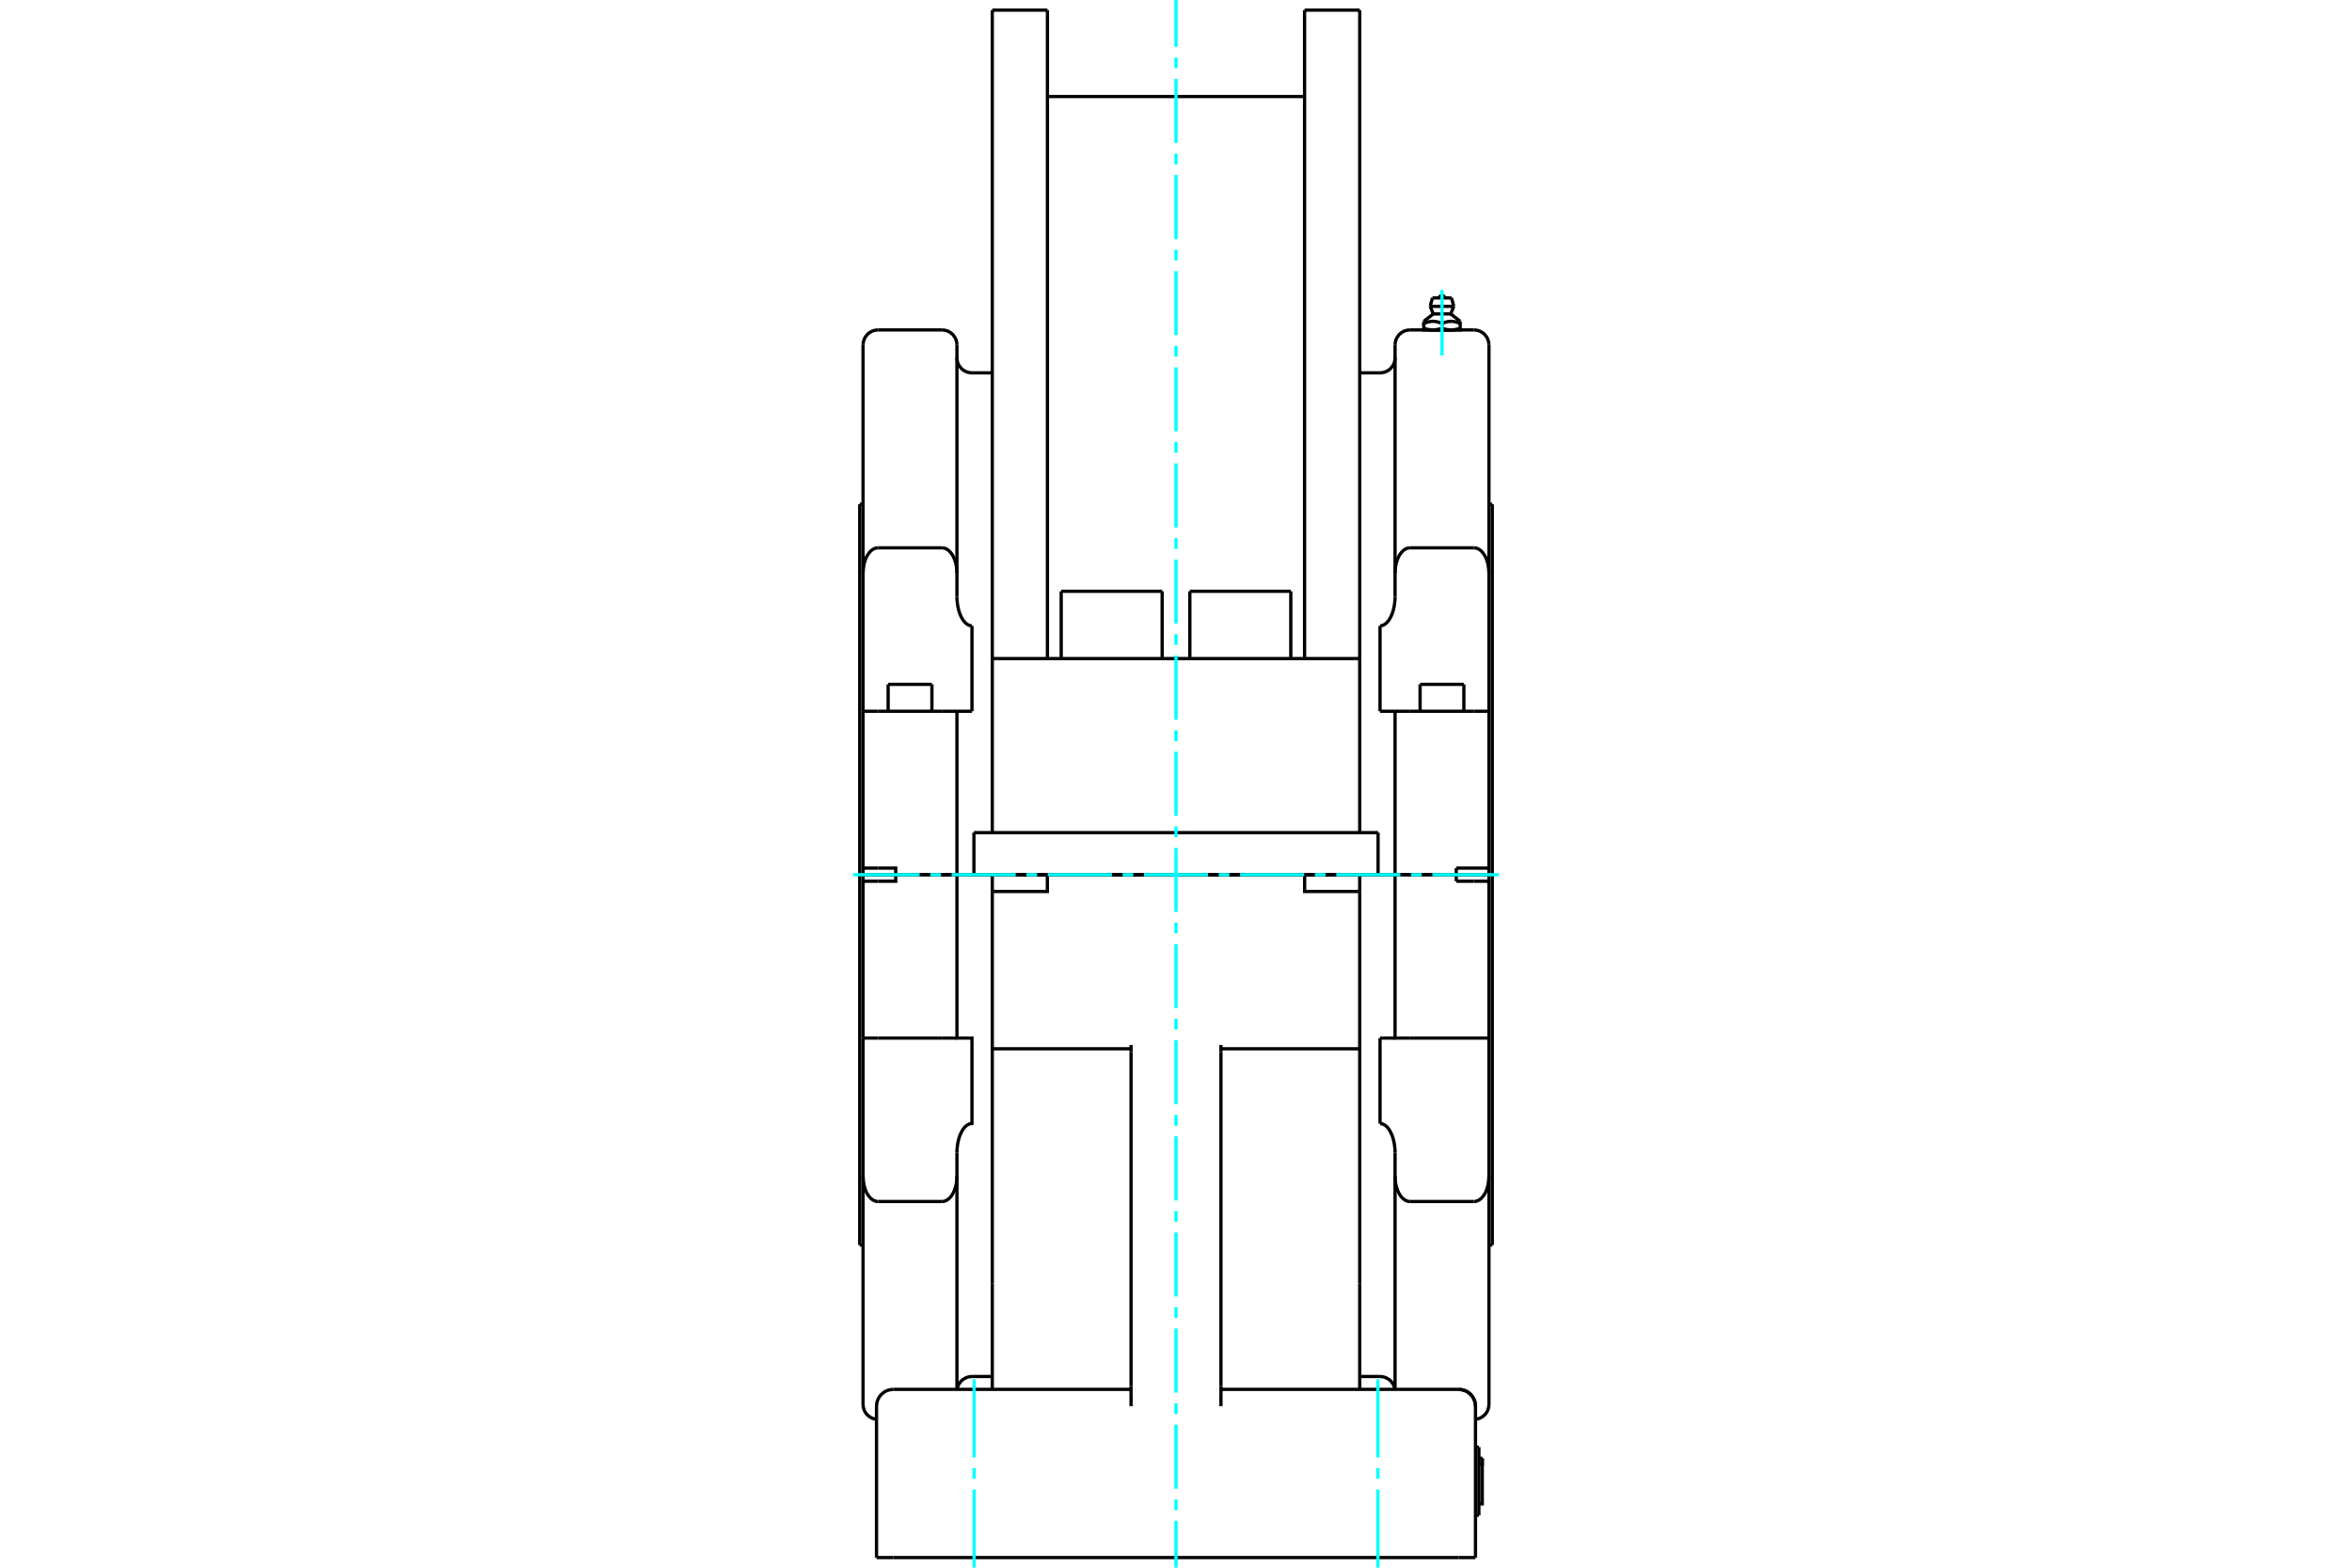 <?xml version="1.0" standalone="no"?>
<!DOCTYPE svg PUBLIC "-//W3C//DTD SVG 1.1//EN"
	"http://www.w3.org/Graphics/SVG/1.1/DTD/svg11.dtd">
<svg xmlns="http://www.w3.org/2000/svg" height="100%" width="100%" viewBox="0 0 36000 24000">
	<rect x="-1800" y="-1200" width="39600" height="26400" style="fill:#FFF"/>
	<g style="fill:none; fill-rule:evenodd" transform="matrix(1 0 0 1 0 0)">
		<g style="fill:none; stroke:#000; stroke-width:50; shape-rendering:geometricPrecision">
			<line x1="20351" y1="13390" x2="20515" y2="13390"/>
			<line x1="20264" y1="13390" x2="20351" y2="13390"/>
			<line x1="15736" y1="13390" x2="20264" y2="13390"/>
			<line x1="15649" y1="13390" x2="15736" y2="13390"/>
			<line x1="15485" y1="13390" x2="15649" y2="13390"/>
			<line x1="14417" y1="13390" x2="21353" y2="13390"/>
			<line x1="21123" y1="13391" x2="20812" y2="13391"/>
			<line x1="21353" y1="13391" x2="21123" y2="13391"/>
			<line x1="21583" y1="13391" x2="21353" y2="13391"/>
			<line x1="22290" y1="13391" x2="21583" y2="13391"/>
			<line x1="22290" y1="13391" x2="22790" y2="13391"/>
			<line x1="22841" y1="13391" x2="22790" y2="13391"/>
			<line x1="13210" y1="13391" x2="13159" y2="13391"/>
			<line x1="13210" y1="13391" x2="13710" y2="13391"/>
			<line x1="14417" y1="13391" x2="13710" y2="13391"/>
			<line x1="14647" y1="13391" x2="14417" y2="13391"/>
			<line x1="14877" y1="13391" x2="14647" y2="13391"/>
			<line x1="15188" y1="13391" x2="14877" y2="13391"/>
			<polyline points="22790,13391 22790,13491 22790,15892 22790,18001 22790,21500"/>
			<line x1="22290" y1="13491" x2="22290" y2="13391"/>
			<line x1="22560" y1="13491" x2="22290" y2="13491"/>
			<line x1="22790" y1="13491" x2="22560" y2="13491"/>
			<polyline points="21583,15892 22560,15892 22790,15892"/>
			<polyline points="21353,13391 21353,15892 21583,15892"/>
			<line x1="21123" y1="15892" x2="21353" y2="15892"/>
			<line x1="21123" y1="15892" x2="21123" y2="17200"/>
			<polyline points="22790,18001 22790,18014 22789,18028 22788,18043 22787,18057 22786,18072 22784,18086 22782,18101 22780,18115 22778,18130 22775,18144 22771,18157 22768,18171 22764,18184 22760,18197 22755,18210 22750,18224 22745,18237 22739,18251 22732,18264 22725,18277 22718,18289 22710,18300 22702,18312 22693,18322 22684,18333 22674,18344 22663,18353 22652,18362 22640,18370 22628,18377 22615,18383 22602,18388 22588,18391 22574,18394 22560,18394"/>
			<polyline points="21353,17645 21353,17630 21352,17615 21352,17599 21350,17584 21349,17568 21347,17552 21345,17536 21343,17520 21340,17505 21338,17489 21334,17474 21331,17459 21327,17445 21323,17431 21319,17416 21314,17401 21309,17387 21303,17372 21296,17357 21290,17343 21283,17329 21275,17315 21268,17302 21260,17290 21251,17278 21241,17265 21230,17253 21219,17242 21207,17232 21195,17223 21182,17216 21168,17209 21154,17204 21138,17201 21123,17200"/>
			<line x1="21353" y1="18001" x2="21353" y2="17645"/>
			<polyline points="21583,18394 21569,18394 21555,18391 21541,18388 21527,18383 21514,18377 21503,18370 21491,18362 21480,18353 21469,18344 21459,18333 21449,18322 21440,18312 21432,18300 21425,18289 21417,18277 21411,18264 21404,18251 21398,18237 21392,18224 21387,18210 21383,18197 21378,18184 21375,18171 21371,18157 21368,18144 21365,18130 21362,18115 21360,18101 21358,18086 21356,18072 21355,18057 21354,18043 21353,18028 21353,18014 21353,18001"/>
			<line x1="22560" y1="18394" x2="21583" y2="18394"/>
			<line x1="21353" y1="18001" x2="21353" y2="21270"/>
			<polyline points="22790,5281 22790,8780 22790,10889 22790,13290 22790,13390"/>
			<line x1="22790" y1="10889" x2="22560" y2="10889"/>
			<line x1="21353" y1="10889" x2="21123" y2="10889"/>
			<line x1="21583" y1="10889" x2="21353" y2="10889"/>
			<line x1="22560" y1="10889" x2="21583" y2="10889"/>
			<line x1="21583" y1="8387" x2="22560" y2="8387"/>
			<polyline points="21821,5051 21821,5051 21822,5051 21823,5051 21825,5051 21827,5051 21830,5051 21833,5051 21837,5052 21841,5052 21846,5052 21851,5052 21857,5052 21863,5052 21869,5052 21876,5053 21883,5053 21890,5053 21898,5053 21906,5053 21915,5053 21923,5054 21933,5054 21942,5054 21952,5054 21962,5054 21973,5054 21983,5054 21994,5054 22005,5055 22016,5055 22027,5055 22038,5055 22049,5055 22060,5055 22071,5055 22082,5055 22093,5055 22104,5055 22115,5055 22126,5055 22137,5055 22148,5054 22159,5054 22170,5054 22180,5054 22190,5054 22200,5054 22210,5054 22219,5054 22228,5053 22236,5053 22245,5053 22252,5053 22260,5053 22267,5053 22273,5052 22280,5052 22286,5052 22292,5052 22297,5052 22302,5052 22306,5052 22310,5051 22313,5051 22316,5051 22318,5051 22320,5051 22321,5051 22322,5051 22322,5051"/>
			<polyline points="22290,13290 22560,13290 22790,13290"/>
			<polyline points="22790,13390 22290,13390 22290,13290"/>
			<line x1="21583" y1="13390" x2="22290" y2="13390"/>
			<polyline points="21353,10889 21353,13390 21583,13390"/>
			<line x1="21123" y1="9581" x2="21123" y2="10889"/>
			<polyline points="22560,8387 22574,8388 22588,8390 22602,8393 22615,8398 22628,8404 22640,8411 22652,8419 22663,8428 22674,8437 22684,8448 22693,8459 22702,8470 22710,8481 22718,8492 22725,8505 22732,8517 22739,8530 22745,8544 22750,8557 22755,8571 22760,8584 22764,8597 22768,8610 22771,8624 22775,8637 22778,8652 22780,8666 22782,8680 22784,8695 22786,8710 22787,8724 22788,8739 22789,8753 22790,8767 22790,8780"/>
			<polyline points="21353,8780 21353,8767 21353,8753 21354,8739 21355,8724 21356,8710 21358,8695 21360,8680 21362,8666 21365,8652 21368,8637 21371,8624 21375,8610 21378,8597 21383,8584 21387,8571 21392,8557 21398,8544 21404,8530 21411,8517 21417,8505 21425,8492 21432,8481 21440,8470 21449,8459 21459,8448 21469,8437 21480,8428 21491,8419 21503,8411 21514,8404 21527,8398 21541,8393 21555,8390 21569,8388 21583,8387"/>
			<line x1="21353" y1="9137" x2="21353" y2="8780"/>
			<polyline points="21123,9581 21138,9580 21154,9577 21168,9572 21182,9566 21195,9558 21207,9549 21219,9539 21230,9528 21241,9516 21251,9504 21260,9491 21268,9479 21275,9466 21283,9452 21290,9438 21296,9424 21303,9409 21309,9395 21314,9380 21319,9365 21323,9350 21327,9336 21331,9322 21334,9307 21338,9292 21340,9276 21343,9261 21345,9245 21347,9229 21349,9213 21350,9198 21352,9182 21352,9166 21353,9151 21353,9137"/>
			<line x1="21353" y1="5281" x2="21353" y2="8780"/>
			<line x1="21123" y1="13390" x2="21353" y2="13390"/>
			<line x1="20646" y1="13390" x2="21123" y2="13390"/>
			<line x1="20564" y1="13390" x2="20646" y2="13390"/>
			<line x1="20515" y1="13390" x2="20564" y2="13390"/>
			<line x1="21736" y1="10477" x2="22406" y2="10477"/>
			<polyline points="22211,5051 22207,5051 22203,5050 22199,5050 22195,5050 22191,5050 22188,5050 22184,5050 22180,5049 22176,5049 22172,5049 22169,5048 22165,5048 22161,5047 22157,5047 22153,5046 22149,5045 22145,5045 22141,5044 22138,5043 22134,5043 22130,5042 22126,5041 22122,5040 22118,5039 22114,5038 22110,5037 22105,5036 22101,5035 22097,5034 22093,5032 22089,5031 22084,5030 22080,5029 22076,5027 22071,5026"/>
			<polyline points="22350,5026 22345,5027 22341,5029 22337,5030 22332,5031 22328,5032 22324,5034 22320,5035 22316,5036 22312,5037 22308,5038 22303,5039 22299,5040 22295,5041 22291,5042 22287,5043 22284,5043 22280,5044 22276,5045 22272,5045 22268,5046 22264,5047 22260,5047 22256,5048 22253,5048 22249,5049 22245,5049 22241,5049 22237,5050 22233,5050 22230,5050 22226,5050 22222,5050 22218,5050 22214,5051 22211,5051"/>
			<line x1="22350" y1="5026" x2="22350" y2="4953"/>
			<polyline points="22071,4953 22080,4949 22089,4945 22098,4942 22106,4939 22115,4936 22123,4933 22131,4931 22139,4929 22147,4927 22154,4925 22162,4924 22170,4922 22177,4921 22185,4921 22192,4920 22199,4920 22207,4919 22214,4919 22222,4920 22229,4920 22236,4921 22244,4921 22251,4922 22259,4924 22267,4925 22274,4927 22282,4929 22290,4931 22298,4933 22306,4936 22315,4939 22323,4942 22332,4945 22341,4949 22350,4953"/>
			<line x1="22071" y1="4953" x2="22071" y2="5026"/>
			<polyline points="21938,4806 22071,4806 22205,4806"/>
			<line x1="22350" y1="4953" x2="22350" y2="4919"/>
			<polyline points="21793,4919 21793,4953 21802,4949 21811,4945 21819,4942 21828,4939 21836,4936 21844,4933 21852,4931 21860,4929 21868,4927 21876,4925 21883,4924 21891,4922 21899,4921 21906,4921 21913,4920 21921,4920 21928,4919 21936,4919 21943,4920 21950,4920 21958,4921 21965,4921 21973,4922 21980,4924 21988,4925 21996,4927 22004,4929 22012,4931 22020,4933 22028,4936 22036,4939 22045,4942 22053,4945 22062,4949 22071,4953"/>
			<polyline points="22211,5051 22350,5051 22350,5026"/>
			<polyline points="21932,5051 21928,5051 21924,5050 21920,5050 21917,5050 21913,5050 21909,5050 21905,5050 21901,5049 21898,5049 21894,5049 21890,5048 21886,5048 21882,5047 21878,5047 21875,5046 21871,5045 21867,5045 21863,5044 21859,5043 21855,5043 21851,5042 21847,5041 21843,5040 21839,5039 21835,5038 21831,5037 21827,5036 21823,5035 21818,5034 21814,5032 21810,5031 21806,5030 21801,5029 21797,5027 21793,5026"/>
			<polyline points="22071,5026 22067,5027 22062,5029 22058,5030 22054,5031 22050,5032 22045,5034 22041,5035 22037,5036 22033,5037 22029,5038 22025,5039 22021,5040 22017,5041 22013,5042 22009,5043 22005,5043 22001,5044 21997,5045 21993,5045 21989,5046 21985,5047 21982,5047 21978,5048 21974,5048 21970,5049 21966,5049 21962,5049 21959,5050 21955,5050 21951,5050 21947,5050 21943,5050 21940,5050 21936,5051 21932,5051"/>
			<polyline points="21793,4953 21793,5026 21793,5051 21932,5051 22211,5051"/>
			<polyline points="21891,4690 22071,4690 22252,4690"/>
			<polyline points="21925,4561 22071,4561 22217,4561"/>
			<line x1="13210" y1="18001" x2="13210" y2="21500"/>
			<line x1="13210" y1="18001" x2="13210" y2="15892"/>
			<line x1="13210" y1="13491" x2="13210" y2="15892"/>
			<line x1="13210" y1="13491" x2="13210" y2="13391"/>
			<line x1="13440" y1="13491" x2="13210" y2="13491"/>
			<line x1="13210" y1="15892" x2="13440" y2="15892"/>
			<line x1="14417" y1="15892" x2="14647" y2="15892"/>
			<polyline points="14647,13391 14647,15892 14877,15892 14877,17200 14862,17201 14846,17204 14832,17209 14818,17216 14805,17223 14793,17232 14781,17242 14770,17253 14759,17265 14749,17278 14740,17290 14732,17302 14725,17315 14717,17329 14710,17343 14704,17357 14697,17372 14691,17387 14686,17401 14681,17416 14677,17431 14673,17445 14669,17459 14666,17474 14662,17489 14660,17505 14657,17520 14655,17536 14653,17552 14651,17568 14650,17584 14648,17599 14648,17615 14647,17630 14647,17645"/>
			<polyline points="13440,18394 13426,18394 13412,18391 13398,18388 13385,18383 13372,18377 13360,18370 13348,18362 13337,18353 13326,18344 13316,18333 13307,18322 13298,18312 13290,18300 13282,18289 13275,18277 13268,18264 13261,18251 13255,18237 13250,18224 13245,18210 13240,18197 13236,18184 13232,18171 13229,18157 13225,18144 13222,18130 13220,18115 13218,18101 13216,18086 13214,18072 13213,18057 13212,18043 13211,18028 13210,18014 13210,18001"/>
			<line x1="14417" y1="18394" x2="13440" y2="18394"/>
			<polyline points="14647,18001 14647,18014 14647,18028 14646,18043 14645,18057 14644,18072 14642,18086 14640,18101 14638,18115 14635,18130 14632,18144 14629,18157 14625,18171 14622,18184 14617,18197 14613,18210 14608,18224 14602,18237 14596,18251 14589,18264 14583,18277 14575,18289 14568,18300 14560,18312 14551,18322 14541,18333 14531,18344 14520,18353 14509,18362 14497,18370 14486,18377 14473,18383 14459,18388 14445,18391 14431,18394 14417,18394"/>
			<line x1="14647" y1="17645" x2="14647" y2="18001"/>
			<line x1="13440" y1="15892" x2="14417" y2="15892"/>
			<line x1="14647" y1="18001" x2="14647" y2="21270"/>
			<polyline points="13710,13391 13710,13491 13440,13491"/>
			<line x1="13440" y1="10889" x2="13210" y2="10889"/>
			<line x1="14417" y1="10889" x2="13440" y2="10889"/>
			<line x1="14647" y1="10889" x2="14417" y2="10889"/>
			<line x1="14877" y1="10889" x2="14647" y2="10889"/>
			<line x1="13210" y1="13390" x2="13210" y2="13290"/>
			<line x1="13210" y1="10889" x2="13210" y2="13290"/>
			<line x1="13210" y1="10889" x2="13210" y2="8780"/>
			<line x1="13210" y1="5281" x2="13210" y2="8780"/>
			<line x1="13210" y1="13290" x2="13440" y2="13290"/>
			<line x1="14417" y1="13390" x2="14647" y2="13390"/>
			<polyline points="14647,10889 14647,13390 14877,13390 15354,13390"/>
			<line x1="14877" y1="9581" x2="14877" y2="10889"/>
			<polyline points="15354,13390 15436,13390 15485,13390"/>
			<polyline points="13210,8780 13210,8767 13211,8753 13212,8739 13213,8724 13214,8710 13216,8695 13218,8680 13220,8666 13222,8652 13225,8637 13229,8624 13232,8610 13236,8597 13240,8584 13245,8571 13250,8557 13255,8544 13261,8530 13268,8517 13275,8505 13282,8492 13290,8481 13298,8470 13307,8459 13316,8448 13326,8437 13337,8428 13348,8419 13360,8411 13372,8404 13385,8398 13398,8393 13412,8390 13426,8388 13440,8387"/>
			<polyline points="14647,9137 14647,9151 14648,9166 14648,9182 14650,9198 14651,9213 14653,9229 14655,9245 14657,9261 14660,9276 14662,9292 14666,9307 14669,9322 14673,9336 14677,9350 14681,9365 14686,9380 14691,9395 14697,9409 14704,9424 14710,9438 14717,9452 14725,9466 14732,9479 14740,9491 14749,9504 14759,9516 14770,9528 14781,9539 14793,9549 14805,9558 14818,9566 14832,9572 14846,9577 14862,9580 14877,9581"/>
			<line x1="14647" y1="8780" x2="14647" y2="9137"/>
			<polyline points="14417,8387 14431,8388 14445,8390 14459,8393 14473,8398 14486,8404 14497,8411 14509,8419 14520,8428 14531,8437 14541,8448 14551,8459 14560,8470 14568,8481 14575,8492 14583,8505 14589,8517 14596,8530 14602,8544 14608,8557 14613,8571 14617,8584 14622,8597 14625,8610 14629,8624 14632,8637 14635,8652 14638,8666 14640,8680 14642,8695 14644,8710 14645,8724 14646,8739 14647,8753 14647,8767 14647,8780"/>
			<line x1="13440" y1="8387" x2="14417" y2="8387"/>
			<line x1="14647" y1="5281" x2="14647" y2="8780"/>
			<polyline points="13440,13290 13710,13290 13710,13390 14417,13390"/>
			<line x1="13710" y1="13390" x2="13210" y2="13390"/>
			<polyline points="13159,7720 13159,13390 13210,13390"/>
			<polyline points="22790,13390 22841,13390 22841,7720"/>
			<line x1="13594" y1="10477" x2="14264" y2="10477"/>
			<line x1="13159" y1="13391" x2="13159" y2="19061"/>
			<line x1="22841" y1="19061" x2="22841" y2="13391"/>
			<line x1="18212" y1="9052" x2="19757" y2="9052"/>
			<line x1="16243" y1="9052" x2="17788" y2="9052"/>
			<line x1="14907" y1="13390" x2="21093" y2="13390"/>
			<line x1="14907" y1="12747" x2="14907" y2="13390"/>
			<line x1="21093" y1="12747" x2="21093" y2="13390"/>
			<line x1="14907" y1="12747" x2="21093" y2="12747"/>
			<line x1="15188" y1="10082" x2="15188" y2="12747"/>
			<line x1="15188" y1="155" x2="15188" y2="10082"/>
			<line x1="20812" y1="10082" x2="20812" y2="155"/>
			<line x1="20812" y1="10082" x2="20812" y2="12747"/>
			<line x1="15188" y1="10082" x2="20812" y2="10082"/>
			<line x1="19968" y1="155" x2="19968" y2="10082"/>
			<line x1="16032" y1="10082" x2="16032" y2="155"/>
			<line x1="22636" y1="22154" x2="22636" y2="23197"/>
			<line x1="22584" y1="22154" x2="22636" y2="22154"/>
			<line x1="22636" y1="23197" x2="22584" y2="23197"/>
			<line x1="22688" y1="22327" x2="22688" y2="22413"/>
			<line x1="22636" y1="22328" x2="22688" y2="22328"/>
			<polyline points="22636,22413 22688,22413 22688,22328"/>
			<polyline points="22636,23023 22688,23023 22688,22413"/>
			<line x1="18688" y1="21328" x2="18688" y2="21218"/>
			<line x1="17312" y1="21218" x2="17312" y2="21328"/>
			<line x1="18688" y1="21218" x2="18688" y2="16108"/>
			<line x1="17312" y1="16108" x2="17312" y2="21218"/>
			<line x1="18688" y1="16108" x2="18688" y2="15998"/>
			<line x1="17312" y1="15998" x2="17312" y2="16108"/>
			<line x1="15188" y1="19497" x2="15188" y2="16244"/>
			<line x1="15188" y1="19646" x2="15188" y2="19497"/>
			<line x1="15188" y1="21270" x2="15188" y2="19646"/>
			<line x1="17312" y1="21328" x2="17312" y2="21528"/>
			<line x1="17312" y1="16056" x2="15188" y2="16056"/>
			<line x1="15188" y1="16244" x2="15188" y2="16056"/>
			<line x1="13674" y1="23845" x2="22326" y2="23845"/>
			<line x1="18688" y1="21528" x2="18688" y2="21328"/>
			<line x1="20812" y1="16056" x2="18688" y2="16056"/>
			<line x1="20812" y1="16056" x2="20812" y2="16244"/>
			<line x1="18688" y1="21270" x2="22326" y2="21270"/>
			<line x1="20812" y1="19646" x2="20812" y2="21270"/>
			<line x1="20812" y1="19497" x2="20812" y2="19646"/>
			<line x1="20812" y1="16244" x2="20812" y2="19497"/>
			<line x1="22584" y1="23845" x2="22326" y2="23845"/>
			<line x1="22584" y1="23845" x2="22584" y2="21528"/>
			<line x1="13416" y1="23845" x2="13416" y2="21528"/>
			<line x1="13674" y1="23845" x2="13416" y2="23845"/>
			<line x1="13674" y1="21270" x2="17312" y2="21270"/>
			<polyline points="22584,21528 22581,21488 22571,21448 22556,21411 22535,21377 22508,21346 22478,21320 22443,21298 22406,21283 22366,21274 22326,21270"/>
			<line x1="20812" y1="13648" x2="20812" y2="16056"/>
			<line x1="20812" y1="13391" x2="20812" y2="13648"/>
			<line x1="15188" y1="13648" x2="15188" y2="13391"/>
			<line x1="15188" y1="16056" x2="15188" y2="13648"/>
			<line x1="20812" y1="13391" x2="19969" y2="13391"/>
			<polyline points="20812,13648 19969,13648 19969,13391"/>
			<polyline points="16031,13391 16031,13648 15188,13648"/>
			<line x1="16031" y1="13391" x2="19969" y2="13391"/>
			<line x1="16031" y1="13391" x2="15188" y2="13391"/>
			<line x1="20812" y1="21073" x2="21123" y2="21073"/>
			<polyline points="22584,21729 22620,21722 22656,21709 22688,21691 22718,21667 22743,21640 22763,21608 22778,21574 22787,21537 22790,21500"/>
			<polyline points="21350,21270 21342,21235 21329,21201 21310,21170 21287,21142 21259,21118 21228,21099 21195,21085 21159,21076 21123,21073"/>
			<line x1="22560" y1="5051" x2="22322" y2="5051"/>
			<line x1="21821" y1="5051" x2="21583" y2="5051"/>
			<polyline points="22790,5281 22787,5245 22778,5210 22765,5177 22746,5146 22722,5118 22695,5095 22664,5076 22631,5062 22596,5054 22560,5051"/>
			<polyline points="21583,5051 21547,5054 21512,5062 21478,5076 21448,5095 21420,5118 21397,5146 21378,5177 21364,5210 21356,5245 21353,5281"/>
			<polyline points="21123,5708 21159,5705 21194,5697 21227,5683 21258,5664 21285,5641 21309,5613 21328,5583 21342,5549 21350,5514 21353,5478"/>
			<line x1="21123" y1="5708" x2="20812" y2="5708"/>
			<line x1="21865" y1="13390" x2="21865" y2="13391"/>
			<line x1="22277" y1="13391" x2="22277" y2="13390"/>
			<line x1="21736" y1="10477" x2="21736" y2="10889"/>
			<line x1="22406" y1="10889" x2="22406" y2="10477"/>
			<polyline points="22110,4561 22109,4555 22108,4549 22106,4544 22102,4539 22099,4534 22094,4530 22089,4527 22083,4525 22077,4523 22071,4523 22065,4523 22059,4525 22054,4527 22049,4530 22044,4534 22040,4539 22037,4544 22035,4549 22033,4555 22033,4561"/>
			<line x1="21938" y1="4806" x2="21793" y2="4919"/>
			<line x1="22350" y1="4919" x2="22205" y2="4806"/>
			<line x1="21821" y1="5051" x2="21821" y2="5051"/>
			<line x1="22322" y1="5051" x2="22322" y2="5051"/>
			<line x1="21891" y1="4690" x2="21938" y2="4806"/>
			<line x1="22205" y1="4806" x2="22252" y2="4690"/>
			<line x1="21925" y1="4561" x2="21891" y2="4690"/>
			<line x1="22252" y1="4690" x2="22217" y2="4561"/>
			<line x1="14877" y1="21073" x2="15188" y2="21073"/>
			<polyline points="14877,21073 14841,21076 14805,21085 14772,21099 14741,21118 14713,21142 14690,21170 14671,21201 14658,21235 14650,21270"/>
			<polyline points="13210,21500 13213,21537 13222,21574 13237,21608 13257,21640 13282,21667 13312,21691 13344,21709 13380,21722 13416,21729"/>
			<line x1="15188" y1="5708" x2="14877" y2="5708"/>
			<polyline points="13440,5051 13404,5054 13369,5062 13336,5076 13305,5095 13278,5118 13254,5146 13235,5177 13222,5210 13213,5245 13210,5281"/>
			<line x1="14417" y1="5051" x2="13440" y2="5051"/>
			<polyline points="14647,5281 14644,5245 14636,5210 14622,5177 14603,5146 14580,5118 14552,5095 14522,5076 14488,5062 14453,5054 14417,5051"/>
			<polyline points="14647,5478 14650,5514 14658,5549 14672,5583 14691,5613 14715,5641 14742,5664 14773,5683 14806,5697 14841,5705 14877,5708"/>
			<line x1="13210" y1="7720" x2="13159" y2="7720"/>
			<line x1="22841" y1="7720" x2="22790" y2="7720"/>
			<line x1="13723" y1="13390" x2="13723" y2="13391"/>
			<line x1="14135" y1="13391" x2="14135" y2="13390"/>
			<line x1="13594" y1="10477" x2="13594" y2="10889"/>
			<line x1="14264" y1="10889" x2="14264" y2="10477"/>
			<line x1="13159" y1="19061" x2="13210" y2="19061"/>
			<line x1="22790" y1="19061" x2="22841" y2="19061"/>
			<line x1="18469" y1="13390" x2="18469" y2="13391"/>
			<line x1="19499" y1="13390" x2="19499" y2="13390"/>
			<line x1="18212" y1="9052" x2="18212" y2="10082"/>
			<line x1="19757" y1="10082" x2="19757" y2="9052"/>
			<line x1="16501" y1="13390" x2="16501" y2="13391"/>
			<line x1="17531" y1="13390" x2="17531" y2="13390"/>
			<line x1="16243" y1="9052" x2="16243" y2="10082"/>
			<line x1="17788" y1="10082" x2="17788" y2="9052"/>
			<line x1="18469" y1="13390" x2="18469" y2="13391"/>
			<line x1="16501" y1="13390" x2="16501" y2="13391"/>
			<line x1="19968" y1="1478" x2="16032" y2="1478"/>
			<line x1="20812" y1="155" x2="19968" y2="155"/>
			<line x1="16032" y1="155" x2="15188" y2="155"/>
			<line x1="22688" y1="22327" x2="22636" y2="22327"/>
			<polyline points="22584,21528 22581,21488 22571,21448 22556,21411 22535,21377 22508,21346 22478,21320 22443,21298 22406,21283 22366,21274 22326,21270"/>
			<polyline points="13674,21270 13634,21274 13594,21283 13557,21298 13522,21320 13492,21346 13465,21377 13444,21411 13429,21448 13419,21488 13416,21528"/>
		</g>
		<g style="fill:none; stroke:#0FF; stroke-width:50; shape-rendering:geometricPrecision">
			<line x1="13056" y1="13391" x2="14076" y2="13391"/>
			<line x1="14239" y1="13391" x2="14403" y2="13391"/>
			<line x1="14566" y1="13391" x2="15547" y2="13391"/>
			<line x1="15711" y1="13391" x2="15874" y2="13391"/>
			<line x1="16038" y1="13391" x2="17019" y2="13391"/>
			<line x1="17182" y1="13391" x2="17346" y2="13391"/>
			<line x1="17509" y1="13391" x2="18491" y2="13391"/>
			<line x1="18654" y1="13391" x2="18818" y2="13391"/>
			<line x1="18981" y1="13391" x2="19962" y2="13391"/>
			<line x1="20126" y1="13391" x2="20289" y2="13391"/>
			<line x1="20453" y1="13391" x2="21434" y2="13391"/>
			<line x1="21597" y1="13391" x2="21761" y2="13391"/>
			<line x1="21924" y1="13391" x2="22944" y2="13391"/>
			<line x1="22071" y1="5443" x2="22071" y2="4439"/>
			<line x1="18000" y1="24000" x2="18000" y2="23283"/>
			<line x1="18000" y1="23119" x2="18000" y2="22956"/>
			<line x1="18000" y1="22792" x2="18000" y2="21811"/>
			<line x1="18000" y1="21648" x2="18000" y2="21484"/>
			<line x1="18000" y1="21321" x2="18000" y2="20339"/>
			<line x1="18000" y1="20176" x2="18000" y2="20012"/>
			<line x1="18000" y1="19849" x2="18000" y2="18868"/>
			<line x1="18000" y1="18704" x2="18000" y2="18541"/>
			<line x1="18000" y1="18377" x2="18000" y2="17396"/>
			<line x1="18000" y1="17233" x2="18000" y2="17069"/>
			<line x1="18000" y1="16906" x2="18000" y2="15924"/>
			<line x1="18000" y1="15761" x2="18000" y2="15597"/>
			<line x1="18000" y1="15434" x2="18000" y2="14453"/>
			<line x1="18000" y1="14289" x2="18000" y2="14126"/>
			<line x1="18000" y1="13962" x2="18000" y2="12981"/>
			<line x1="18000" y1="12818" x2="18000" y2="12654"/>
			<line x1="18000" y1="12491" x2="18000" y2="11509"/>
			<line x1="18000" y1="11346" x2="18000" y2="11182"/>
			<line x1="18000" y1="11019" x2="18000" y2="10038"/>
			<line x1="18000" y1="9874" x2="18000" y2="9711"/>
			<line x1="18000" y1="9547" x2="18000" y2="8566"/>
			<line x1="18000" y1="8403" x2="18000" y2="8239"/>
			<line x1="18000" y1="8076" x2="18000" y2="7094"/>
			<line x1="18000" y1="6931" x2="18000" y2="6767"/>
			<line x1="18000" y1="6604" x2="18000" y2="5623"/>
			<line x1="18000" y1="5459" x2="18000" y2="5296"/>
			<line x1="18000" y1="5132" x2="18000" y2="4151"/>
			<line x1="18000" y1="3988" x2="18000" y2="3824"/>
			<line x1="18000" y1="3661" x2="18000" y2="2679"/>
			<line x1="18000" y1="2516" x2="18000" y2="2352"/>
			<line x1="18000" y1="2189" x2="18000" y2="1208"/>
			<line x1="18000" y1="1044" x2="18000" y2="881"/>
			<line x1="18000" y1="717" x2="18000" y2="0"/>
			<line x1="21090" y1="24000" x2="21090" y2="22803"/>
			<line x1="21090" y1="22640" x2="21090" y2="22476"/>
			<line x1="21090" y1="22313" x2="21090" y2="21116"/>
			<line x1="14910" y1="24000" x2="14910" y2="22803"/>
			<line x1="14910" y1="22640" x2="14910" y2="22476"/>
			<line x1="14910" y1="22313" x2="14910" y2="21116"/>
		</g>
	</g>
</svg>
